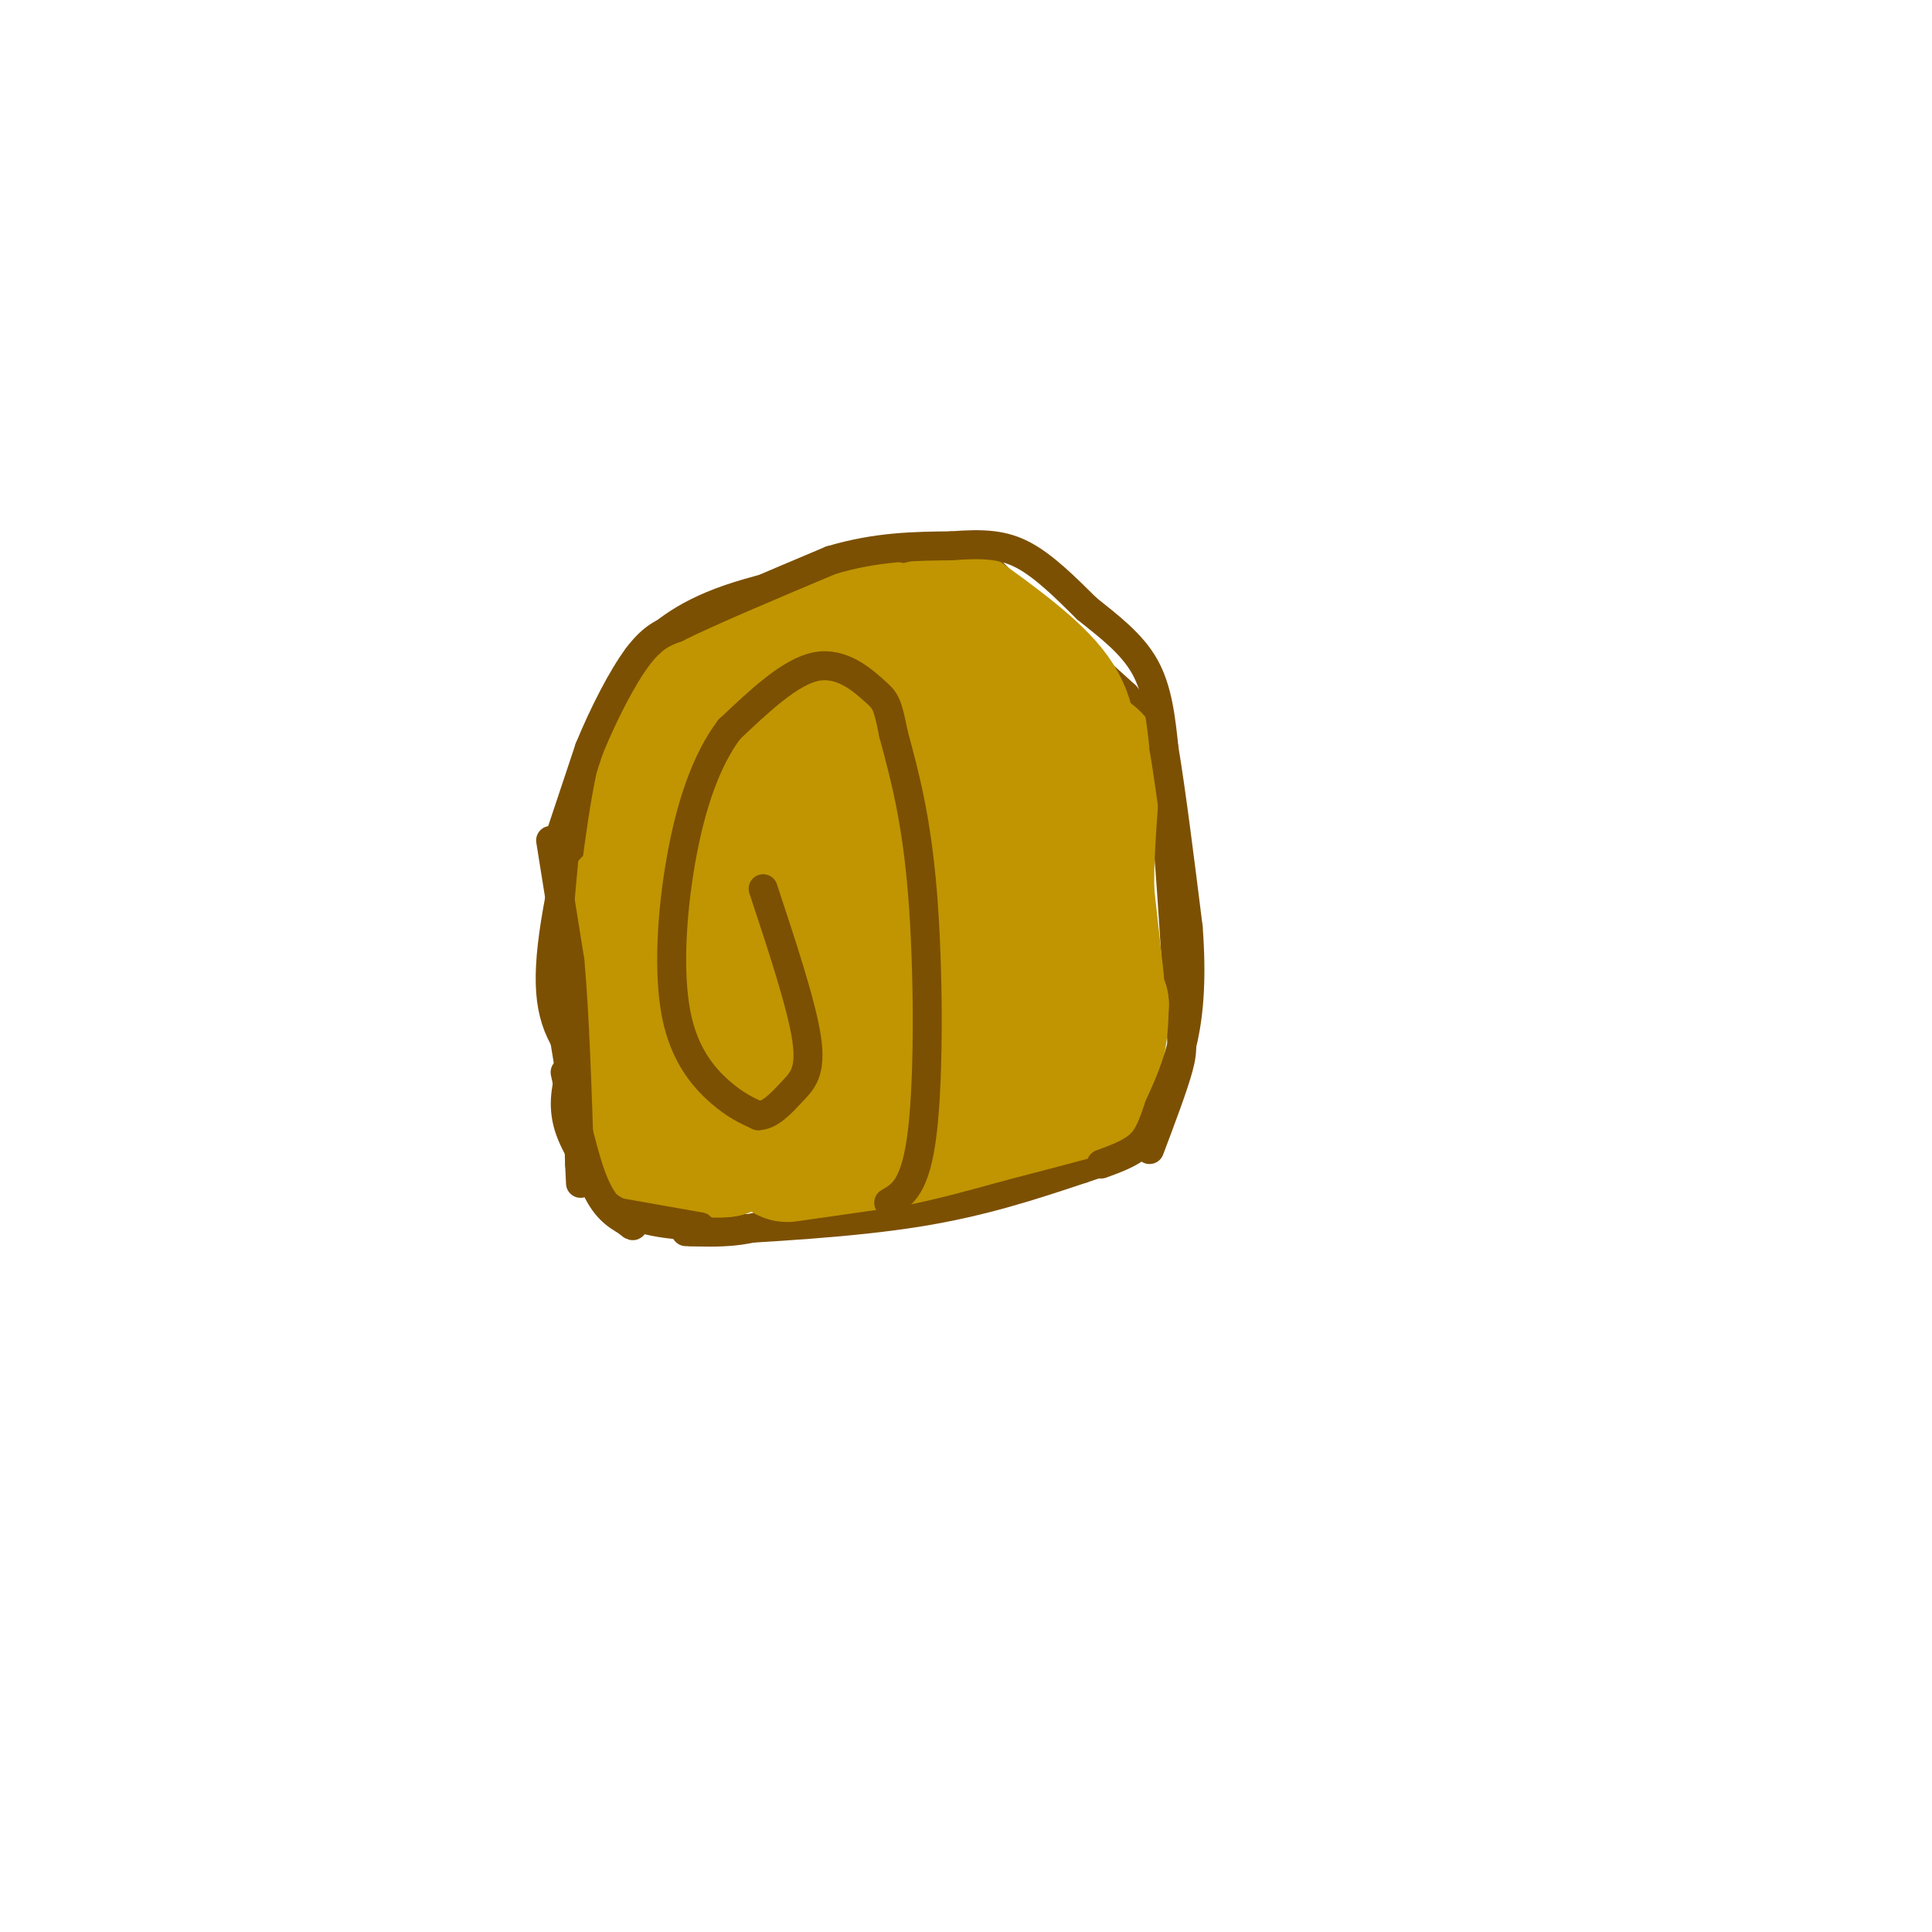 <svg viewBox='0 0 400 400' version='1.1' xmlns='http://www.w3.org/2000/svg' xmlns:xlink='http://www.w3.org/1999/xlink'><g fill='none' stroke='#7C5002' stroke-width='6' stroke-linecap='round' stroke-linejoin='round'><path d='M142,255c6.655,0.214 13.310,0.429 20,-3c6.690,-3.429 13.417,-10.500 17,-14c3.583,-3.500 4.024,-3.429 5,-10c0.976,-6.571 2.488,-19.786 4,-33'/><path d='M188,195c1.238,-5.651 2.332,-3.278 0,-11c-2.332,-7.722 -8.089,-25.541 -12,-35c-3.911,-9.459 -5.974,-10.560 -10,-12c-4.026,-1.440 -10.013,-3.220 -16,-5'/><path d='M150,132c-4.718,-0.127 -8.513,2.054 -12,3c-3.487,0.946 -6.667,0.656 -11,11c-4.333,10.344 -9.821,31.324 -12,45c-2.179,13.676 -1.051,20.050 3,26c4.051,5.950 11.026,11.475 18,17'/><path d='M136,234c3.694,3.231 3.929,2.807 6,3c2.071,0.193 5.978,1.002 10,-3c4.022,-4.002 8.161,-12.815 10,-22c1.839,-9.185 1.380,-18.742 0,-25c-1.380,-6.258 -3.680,-9.217 -6,-11c-2.320,-1.783 -4.660,-2.392 -7,-3'/><path d='M149,173c-2.467,-0.244 -5.133,0.644 -6,5c-0.867,4.356 0.067,12.178 1,20'/><path d='M132,136c4.417,-4.250 8.833,-8.500 19,-12c10.167,-3.500 26.083,-6.250 42,-9'/><path d='M193,115c8.489,-1.356 8.711,-0.244 14,5c5.289,5.244 15.644,14.622 26,24'/><path d='M233,144c5.689,6.800 6.911,11.800 8,22c1.089,10.200 2.044,25.600 3,41'/><path d='M244,207c0.733,8.733 1.067,10.067 0,14c-1.067,3.933 -3.533,10.467 -6,17'/><path d='M143,255c16.750,-0.917 33.500,-1.833 47,-4c13.500,-2.167 23.750,-5.583 34,-9'/><path d='M224,242c7.333,-2.333 8.667,-3.667 10,-5'/><path d='M118,222c-0.833,3.667 -1.667,7.333 0,12c1.667,4.667 5.833,10.333 10,16'/><path d='M128,250c4.833,3.333 11.917,3.667 19,4'/></g>
<g fill='none' stroke='#C09501' stroke-width='6' stroke-linecap='round' stroke-linejoin='round'><path d='M123,230c0.000,0.000 8.000,12.000 8,12'/><path d='M131,242c-1.375,-2.038 -8.812,-13.134 -8,-13c0.812,0.134 9.872,11.498 11,13c1.128,1.502 -5.678,-6.856 -7,-9c-1.322,-2.144 2.839,1.928 7,6'/><path d='M134,239c2.038,1.148 3.632,1.018 3,2c-0.632,0.982 -3.489,3.078 -5,3c-1.511,-0.078 -1.676,-2.329 0,-3c1.676,-0.671 5.193,0.237 6,1c0.807,0.763 -1.097,1.382 -3,2'/><path d='M135,244c2.573,-0.223 10.504,-1.781 12,-2c1.496,-0.219 -3.443,0.903 -5,2c-1.557,1.097 0.270,2.171 2,2c1.730,-0.171 3.365,-1.585 5,-3'/><path d='M149,243c-1.048,0.607 -6.167,3.625 -5,4c1.167,0.375 8.619,-1.893 11,-3c2.381,-1.107 -0.310,-1.054 -3,-1'/></g>
<g fill='none' stroke='#C09501' stroke-width='28' stroke-linecap='round' stroke-linejoin='round'><path d='M154,145c-1.667,-0.422 -3.333,-0.844 -6,0c-2.667,0.844 -6.333,2.956 -9,11c-2.667,8.044 -4.333,22.022 -6,36'/><path d='M133,192c-1.200,10.622 -1.200,19.178 -1,21c0.200,1.822 0.600,-3.089 1,-8'/><path d='M133,205c1.489,-5.200 4.711,-14.200 5,-18c0.289,-3.800 -2.356,-2.400 -5,-1'/><path d='M133,186c-1.800,0.289 -3.800,1.511 -4,5c-0.200,3.489 1.400,9.244 3,15'/><path d='M132,206c2.556,4.867 7.444,9.533 10,11c2.556,1.467 2.778,-0.267 3,-2'/><path d='M145,215c-0.500,-9.107 -3.250,-30.875 -2,-33c1.250,-2.125 6.500,15.393 8,24c1.500,8.607 -0.750,8.304 -3,8'/><path d='M148,214c-2.022,3.556 -5.578,8.444 -8,8c-2.422,-0.444 -3.711,-6.222 -5,-12'/><path d='M135,210c-1.667,-4.000 -3.333,-8.000 -5,-12'/><path d='M130,198c-0.012,1.679 2.458,11.875 3,12c0.542,0.125 -0.845,-9.821 0,-16c0.845,-6.179 3.923,-8.589 7,-11'/><path d='M140,183c3.377,-6.356 8.319,-16.747 11,-21c2.681,-4.253 3.100,-2.367 5,-2c1.900,0.367 5.281,-0.786 5,8c-0.281,8.786 -4.223,27.510 -5,29c-0.777,1.490 1.612,-14.255 4,-30'/><path d='M160,167c0.808,-10.576 0.830,-22.015 0,-23c-0.830,-0.985 -2.510,8.485 -2,16c0.510,7.515 3.211,13.076 5,16c1.789,2.924 2.664,3.212 5,-4c2.336,-7.212 6.131,-21.923 4,-17c-2.131,4.923 -10.189,29.479 -13,40c-2.811,10.521 -0.375,7.006 2,5c2.375,-2.006 4.687,-2.503 7,-3'/><path d='M168,197c3.196,-2.550 7.687,-7.424 10,-16c2.313,-8.576 2.448,-20.854 2,-26c-0.448,-5.146 -1.478,-3.160 -3,-2c-1.522,1.160 -3.537,1.494 -7,13c-3.463,11.506 -8.375,34.184 -8,43c0.375,8.816 6.035,3.770 13,-5c6.965,-8.770 15.234,-21.266 14,-22c-1.234,-0.734 -11.972,10.292 -17,18c-5.028,7.708 -4.348,12.097 -4,15c0.348,2.903 0.363,4.320 3,3c2.637,-1.320 7.896,-5.377 10,-9c2.104,-3.623 1.052,-6.811 0,-10'/><path d='M181,199c-0.960,-2.032 -3.359,-2.111 -7,1c-3.641,3.111 -8.522,9.411 -12,16c-3.478,6.589 -5.552,13.466 -4,16c1.552,2.534 6.729,0.724 6,1c-0.729,0.276 -7.365,2.638 -14,5'/><path d='M150,238c-3.333,0.500 -4.667,-0.750 -6,-2'/><path d='M144,236c-2.333,-1.333 -5.167,-3.667 -8,-6'/><path d='M136,230c-1.956,-1.778 -2.844,-3.222 -3,-3c-0.156,0.222 0.422,2.111 1,4'/><path d='M134,231c0.067,1.644 -0.267,3.756 2,5c2.267,1.244 7.133,1.622 12,2'/><path d='M148,238c8.933,-1.333 25.267,-5.667 34,-9c8.733,-3.333 9.867,-5.667 11,-8'/><path d='M163,239c0.000,0.000 21.000,-3.000 21,-3'/><path d='M184,236c6.833,-1.333 13.417,-3.167 20,-5'/><path d='M204,231c6.500,-1.667 12.750,-3.333 19,-5'/><path d='M223,226c3.833,-2.333 3.917,-5.667 4,-9'/><path d='M227,217c0.833,-3.000 0.917,-6.000 1,-9'/><path d='M228,208c-0.778,2.733 -3.222,14.067 -4,15c-0.778,0.933 0.111,-8.533 1,-18'/><path d='M225,205c0.474,-4.137 1.158,-5.480 -2,-7c-3.158,-1.520 -10.158,-3.217 -15,-2c-4.842,1.217 -7.527,5.347 -9,9c-1.473,3.653 -1.735,6.828 -1,9c0.735,2.172 2.466,3.340 4,4c1.534,0.660 2.871,0.812 6,-4c3.129,-4.812 8.050,-14.589 10,-22c1.950,-7.411 0.929,-12.458 -1,-16c-1.929,-3.542 -4.767,-5.579 -8,-7c-3.233,-1.421 -6.861,-2.226 -10,-2c-3.139,0.226 -5.790,1.483 -7,7c-1.210,5.517 -0.980,15.293 0,21c0.980,5.707 2.708,7.345 5,8c2.292,0.655 5.146,0.328 8,0'/><path d='M205,203c3.461,-2.488 8.113,-8.708 10,-15c1.887,-6.292 1.008,-12.656 -1,-19c-2.008,-6.344 -5.145,-12.670 -5,-11c0.145,1.670 3.573,11.335 7,21'/><path d='M227,203c0.000,0.000 -2.000,-18.000 -2,-18'/><path d='M225,185c-0.167,-6.667 0.417,-14.333 1,-22'/><path d='M226,163c0.467,-4.578 1.133,-5.022 0,-6c-1.133,-0.978 -4.067,-2.489 -7,-4'/><path d='M219,153c-1.500,-1.167 -1.750,-2.083 -2,-3'/><path d='M198,127c8.083,5.833 16.167,11.667 20,17c3.833,5.333 3.417,10.167 3,15'/><path d='M221,159c0.167,4.000 -0.917,6.500 -2,9'/><path d='M198,138c-7.773,7.457 -15.545,14.914 -17,18c-1.455,3.086 3.409,1.802 8,-3c4.591,-4.802 8.911,-13.122 8,-17c-0.911,-3.878 -7.053,-3.313 -14,-1c-6.947,2.313 -14.699,6.375 -15,7c-0.301,0.625 6.850,-2.188 14,-5'/><path d='M195,129c0.000,0.000 -39.000,10.000 -39,10'/><path d='M183,130c0.000,0.000 -34.000,12.000 -34,12'/></g>
<g fill='none' stroke='#7C5002' stroke-width='6' stroke-linecap='round' stroke-linejoin='round'><path d='M117,175c0.000,0.000 -2.000,22.000 -2,22'/><path d='M115,197c0.167,7.833 1.583,16.417 3,25'/><path d='M118,222c0.500,3.833 0.250,0.917 0,-2'/><path d='M184,249c2.822,-1.622 5.644,-3.244 7,-15c1.356,-11.756 1.244,-33.644 0,-49c-1.244,-15.356 -3.622,-24.178 -6,-33'/><path d='M185,152c-1.333,-6.690 -1.667,-6.917 -4,-9c-2.333,-2.083 -6.667,-6.024 -12,-5c-5.333,1.024 -11.667,7.012 -18,13'/><path d='M151,151c-4.871,6.426 -8.048,15.990 -10,27c-1.952,11.010 -2.679,23.464 -1,32c1.679,8.536 5.766,13.153 9,16c3.234,2.847 5.617,3.923 8,5'/><path d='M157,231c2.536,-0.071 4.875,-2.750 7,-5c2.125,-2.250 4.036,-4.071 3,-11c-1.036,-6.929 -5.018,-18.964 -9,-31'/><path d='M115,176c0.000,0.000 7.000,-21.000 7,-21'/><path d='M122,155c2.956,-7.222 6.844,-14.778 10,-19c3.156,-4.222 5.578,-5.111 8,-6'/><path d='M140,130c6.667,-3.333 19.333,-8.667 32,-14'/><path d='M172,116c9.500,-2.833 17.250,-2.917 25,-3'/><path d='M197,113c6.644,-0.511 10.756,-0.289 15,2c4.244,2.289 8.622,6.644 13,11'/><path d='M225,126c4.511,3.622 9.289,7.178 12,12c2.711,4.822 3.356,10.911 4,17'/><path d='M241,155c1.500,9.000 3.250,23.000 5,37'/><path d='M246,192c0.778,10.244 0.222,17.356 -1,23c-1.222,5.644 -3.111,9.822 -5,14'/><path d='M240,229c-1.311,3.778 -2.089,6.222 -4,8c-1.911,1.778 -4.956,2.889 -8,4'/><path d='M117,222c1.917,8.917 3.833,17.833 6,23c2.167,5.167 4.583,6.583 7,8'/><path d='M130,253c1.333,1.333 1.167,0.667 1,0'/><path d='M128,251c0.000,0.000 17.000,3.000 17,3'/><path d='M114,174c0.000,0.000 4.000,25.000 4,25'/><path d='M118,199c1.000,11.167 1.500,26.583 2,42'/><path d='M120,241c0.333,7.000 0.167,3.500 0,0'/></g>
</svg>